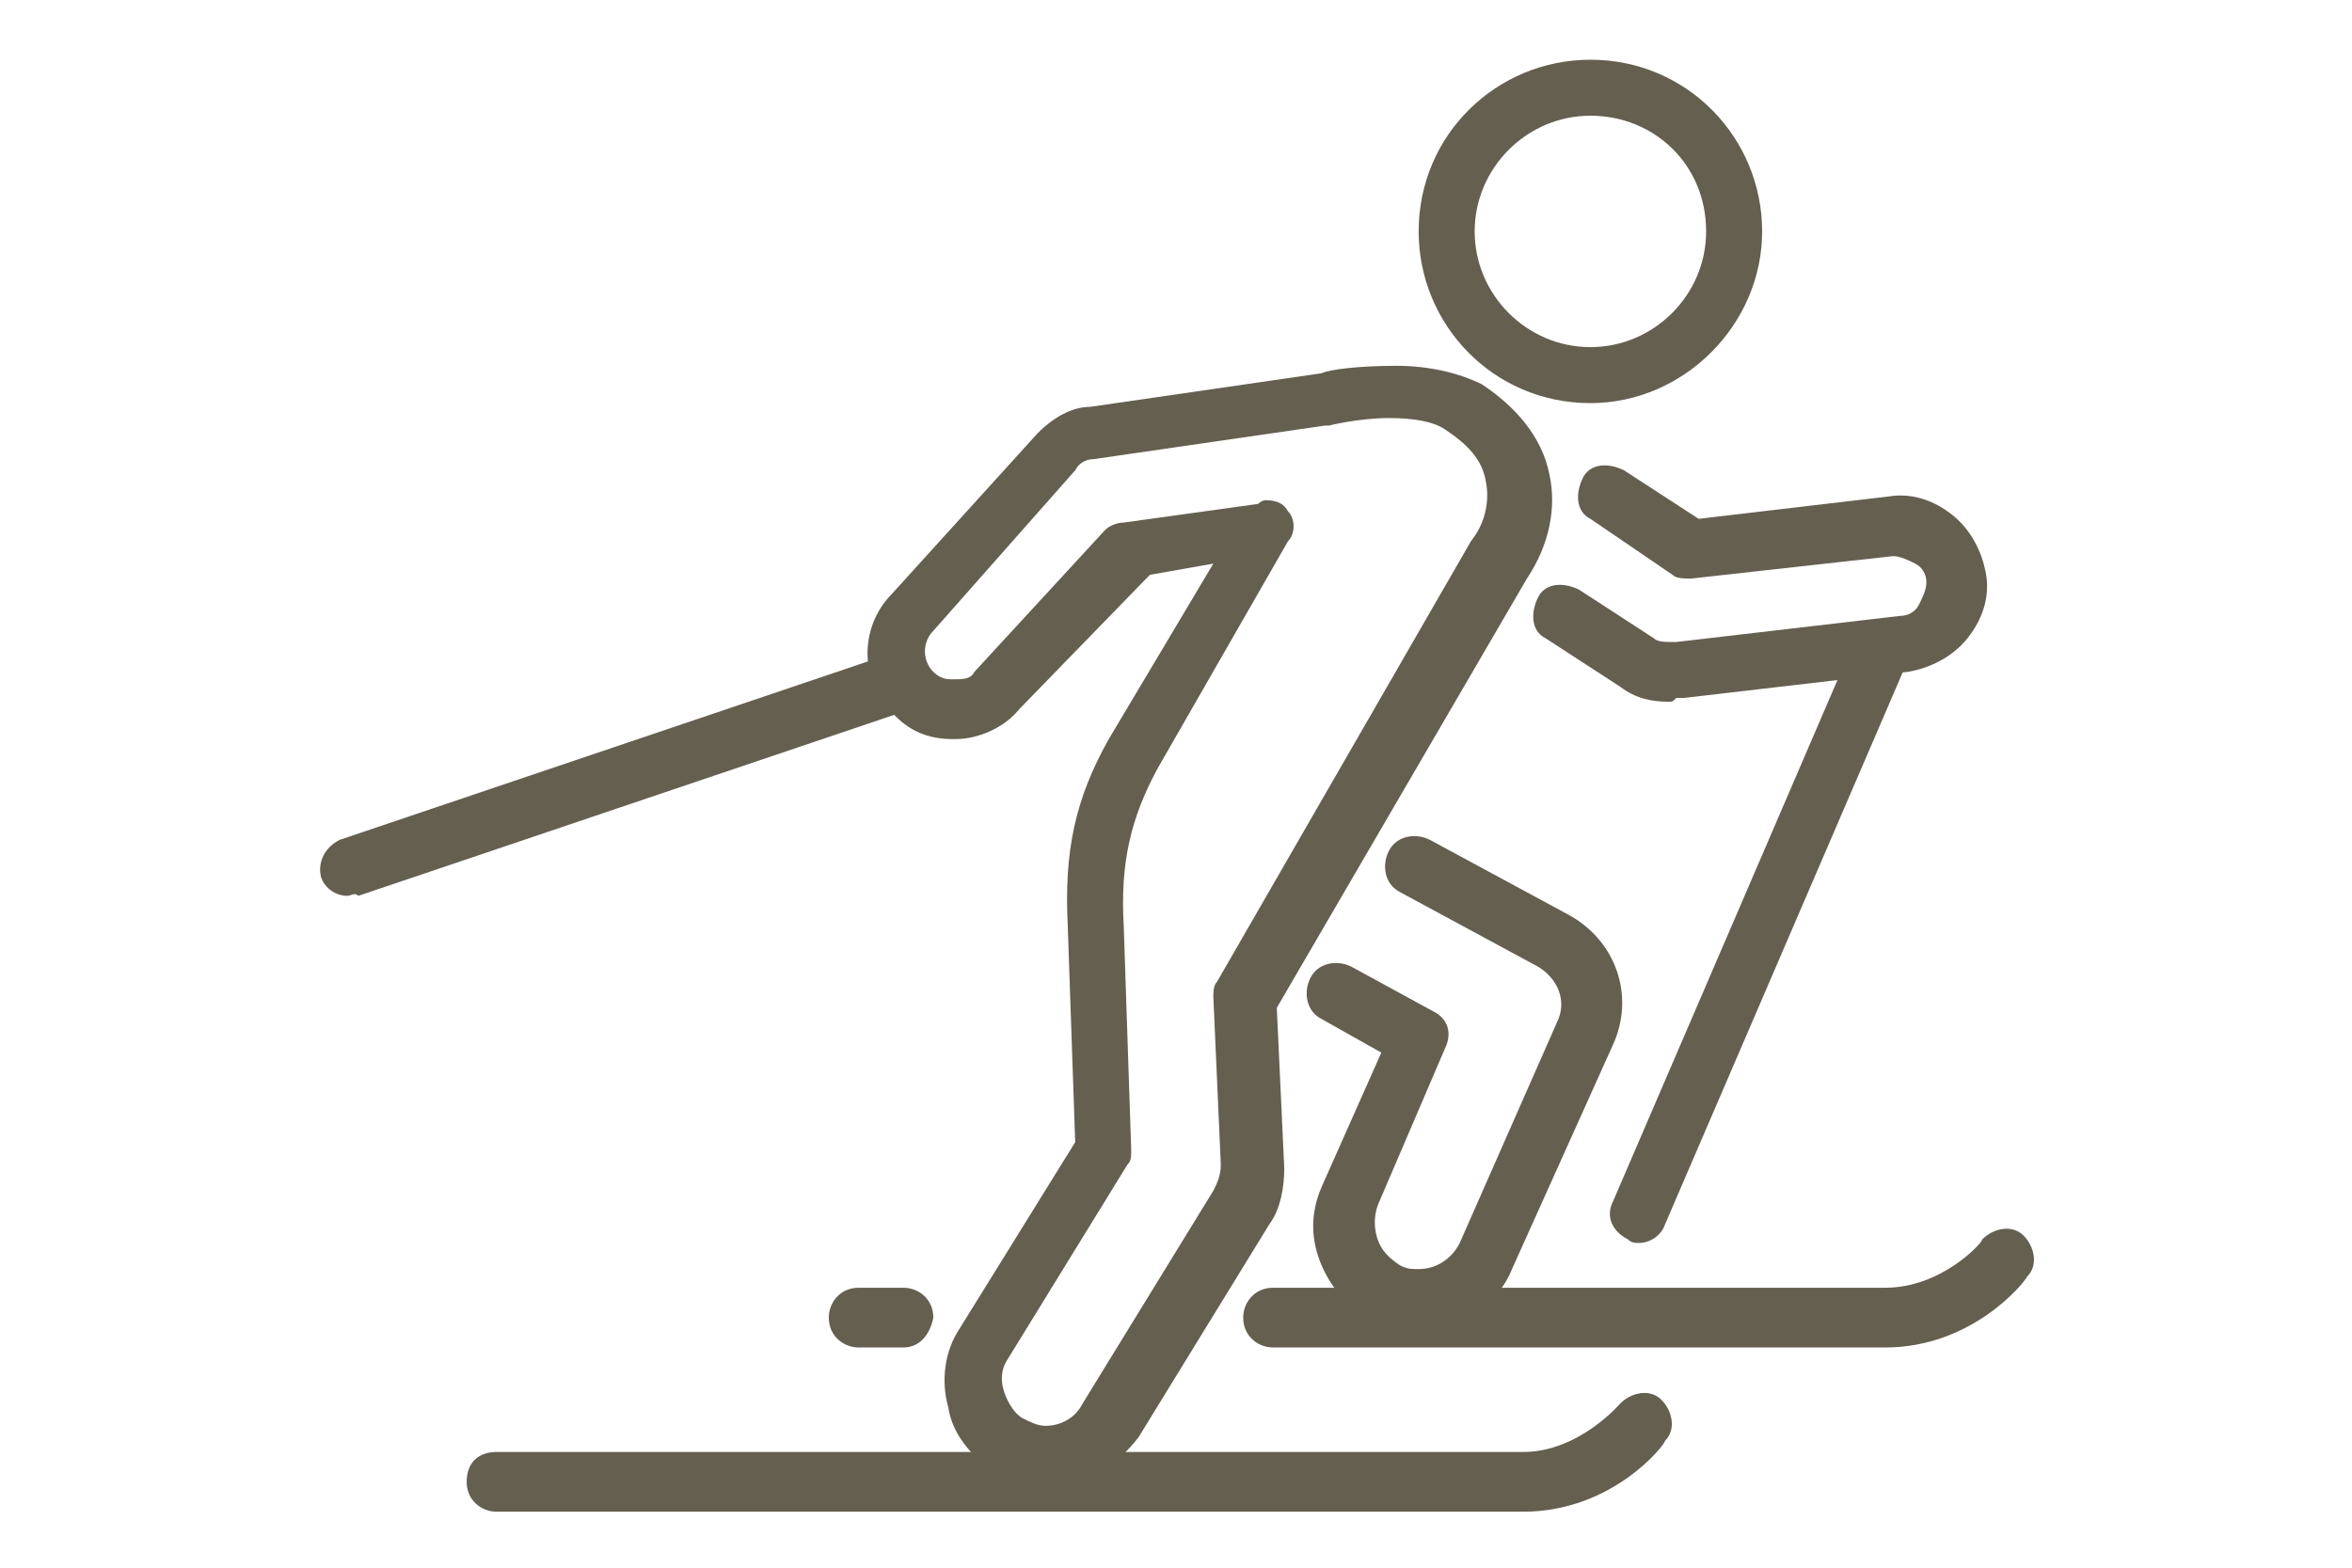<?xml version="1.0" encoding="utf-8"?>
<!-- Generator: Adobe Illustrator 27.2.0, SVG Export Plug-In . SVG Version: 6.00 Build 0)  -->
<svg version="1.1" id="Ebene_1" xmlns="http://www.w3.org/2000/svg" xmlns:xlink="http://www.w3.org/1999/xlink" x="0px" y="0px" width="63" height="42"
	 viewBox="0 0 63 42" style="enable-background:new 0 0 63 42;" xml:space="preserve">
<style type="text/css">
	.st0{fill:#655F50;}
</style>
<g>
	<g>
		<g>
			<path class="st0" d="M44.7,18.8c-0.5,0-0.9-0.1-1.3-0.4l-2-1.3c-0.4-0.2-0.4-0.7-0.2-1.1c0.2-0.4,0.7-0.4,1.1-0.2l2,1.3
				c0.1,0.1,0.3,0.1,0.5,0.1c0,0,0,0,0.1,0l6-0.7c0.2,0,0.4-0.1,0.5-0.3c0.1-0.2,0.2-0.4,0.2-0.6c0-0.2-0.1-0.4-0.3-0.5
				c-0.2-0.1-0.4-0.2-0.6-0.2l-5.4,0.6c-0.2,0-0.4,0-0.5-0.1l-2.2-1.5c-0.4-0.2-0.4-0.7-0.2-1.1c0.2-0.4,0.7-0.4,1.1-0.2l2,1.3
				l5.1-0.6c0.6-0.1,1.2,0.1,1.7,0.5c0.5,0.4,0.8,1,0.9,1.6c0.1,0.6-0.1,1.2-0.5,1.7c-0.4,0.5-1,0.8-1.6,0.9l-6,0.7
				c-0.1,0-0.1,0-0.2,0C44.8,18.8,44.8,18.8,44.7,18.8z"/>
		</g>
	</g>
	<g>
		<g>
			<path class="st0" d="M38,35.6c-0.4,0-0.8-0.1-1.1-0.2c-0.7-0.3-1.2-0.8-1.5-1.5c-0.3-0.7-0.3-1.4,0-2.1l1.6-3.6l-1.6-0.9
				c-0.4-0.2-0.5-0.7-0.3-1.1c0.2-0.4,0.7-0.5,1.1-0.3l2.2,1.2c0.4,0.2,0.5,0.6,0.3,1l-1.8,4.2c-0.1,0.3-0.1,0.6,0,0.9
				c0.1,0.3,0.3,0.5,0.6,0.7c0.2,0.1,0.3,0.1,0.5,0.1c0.5,0,0.9-0.3,1.1-0.7l2.6-5.9c0.3-0.6,0-1.2-0.5-1.5l-3.7-2
				c-0.4-0.2-0.5-0.7-0.3-1.1c0.2-0.4,0.7-0.5,1.1-0.3l3.7,2c1.3,0.7,1.8,2.2,1.2,3.5L40.5,34C40.1,35,39.1,35.6,38,35.6z"/>
		</g>
	</g>
	<g>
		<path class="st0" d="M28,39.8c-0.5,0-1-0.1-1.4-0.4c-0.6-0.4-1.1-1-1.2-1.7c-0.2-0.7-0.1-1.5,0.3-2.1l3.1-5l-0.2-5.8
			c-0.1-2,0.2-3.4,1.1-5l2.8-4.7l-1.7,0.3L27.3,19c-0.4,0.5-1.1,0.8-1.7,0.8l-0.1,0c-0.6,0-1.1-0.2-1.5-0.6c-1-0.9-1-2.4-0.1-3.3
			l3.9-4.3c0.4-0.4,0.9-0.7,1.4-0.7l6.2-0.9c0.2-0.1,1-0.2,2-0.2c0.9,0,1.7,0.2,2.3,0.5c0.9,0.6,1.6,1.4,1.8,2.4
			c0.2,0.9,0,1.9-0.6,2.8l-6.7,11.5l0.2,4.3c0,0.5-0.1,1.1-0.4,1.5l-3.5,5.7C29.9,39.3,29,39.8,28,39.8z M33.9,13.4
			c0.3,0,0.5,0.1,0.6,0.3c0.2,0.2,0.2,0.6,0,0.8L31,20.6c-0.7,1.3-1,2.5-0.9,4.2l0.2,6c0,0.2,0,0.3-0.1,0.4L27,36.4
			c-0.2,0.3-0.2,0.6-0.1,0.9c0.1,0.3,0.3,0.6,0.5,0.7c0.2,0.1,0.4,0.2,0.6,0.2c0.4,0,0.8-0.2,1-0.6l3.5-5.7c0.1-0.2,0.2-0.4,0.2-0.7
			l-0.2-4.5c0-0.1,0-0.3,0.1-0.4l6.8-11.8c0,0,0,0,0,0c0.4-0.5,0.5-1.1,0.4-1.6c-0.1-0.6-0.5-1-1.1-1.4c-0.3-0.2-0.8-0.3-1.5-0.3
			c-0.8,0-1.6,0.2-1.6,0.2c0,0-0.1,0-0.1,0l-6.2,0.9c-0.2,0-0.4,0.1-0.5,0.3L25,16.9c-0.3,0.3-0.3,0.8,0,1.1
			c0.2,0.2,0.4,0.2,0.5,0.2c0,0,0,0,0,0c0.3,0,0.5,0,0.6-0.2l3.5-3.8c0.1-0.1,0.3-0.2,0.5-0.2l3.6-0.5
			C33.8,13.4,33.9,13.4,33.9,13.4z"/>
	</g>
	<g>
		<g>
			<path class="st0" d="M40.8,40.5H13.3c-0.4,0-0.8-0.3-0.8-0.8s0.3-0.8,0.8-0.8h27.5c1.5,0,2.6-1.3,2.6-1.3
				c0.3-0.3,0.8-0.4,1.1-0.1c0.3,0.3,0.4,0.8,0.1,1.1C44.6,38.7,43.2,40.5,40.8,40.5z"/>
		</g>
		<g>
			<path class="st0" d="M50.5,36.1H34.1c-0.4,0-0.8-0.3-0.8-0.8c0-0.4,0.3-0.8,0.8-0.8h16.4c1.5,0,2.6-1.2,2.6-1.3
				c0.3-0.3,0.8-0.4,1.1-0.1c0.3,0.3,0.4,0.8,0.1,1.1C54.2,34.4,52.8,36.1,50.5,36.1z"/>
		</g>
		<g>
			<path class="st0" d="M24.2,36.1h-1.2c-0.4,0-0.8-0.3-0.8-0.8c0-0.4,0.3-0.8,0.8-0.8h1.2c0.4,0,0.8,0.3,0.8,0.8
				C24.9,35.8,24.6,36.1,24.2,36.1z"/>
		</g>
		<g>
			<path class="st0" d="M43.9,33.3c-0.1,0-0.2,0-0.3-0.1c-0.4-0.2-0.6-0.6-0.4-1l6.5-15.1c0.2-0.4,0.6-0.6,1-0.4
				c0.4,0.2,0.6,0.6,0.4,1l-6.5,15.1C44.5,33.1,44.2,33.3,43.9,33.3z"/>
		</g>
		<g>
			<path class="st0" d="M9.3,24c-0.3,0-0.6-0.2-0.7-0.5c-0.1-0.4,0.1-0.8,0.5-1l14.8-5c0.4-0.1,0.8,0.1,1,0.5c0.1,0.4-0.1,0.8-0.5,1
				l-14.8,5C9.5,23.9,9.4,24,9.3,24z"/>
		</g>
	</g>
	<g>
		<path class="st0" d="M42.6,10.8c-2.6,0-4.6-2.1-4.6-4.6c0-2.6,2.1-4.6,4.6-4.6c2.6,0,4.6,2.1,4.6,4.6
			C47.2,8.7,45.1,10.8,42.6,10.8z M42.6,3.1c-1.7,0-3.1,1.4-3.1,3.1c0,1.7,1.4,3.1,3.1,3.1c1.7,0,3.1-1.4,3.1-3.1
			C45.7,4.4,44.3,3.1,42.6,3.1z"/>
	</g>
</g>
</svg>
